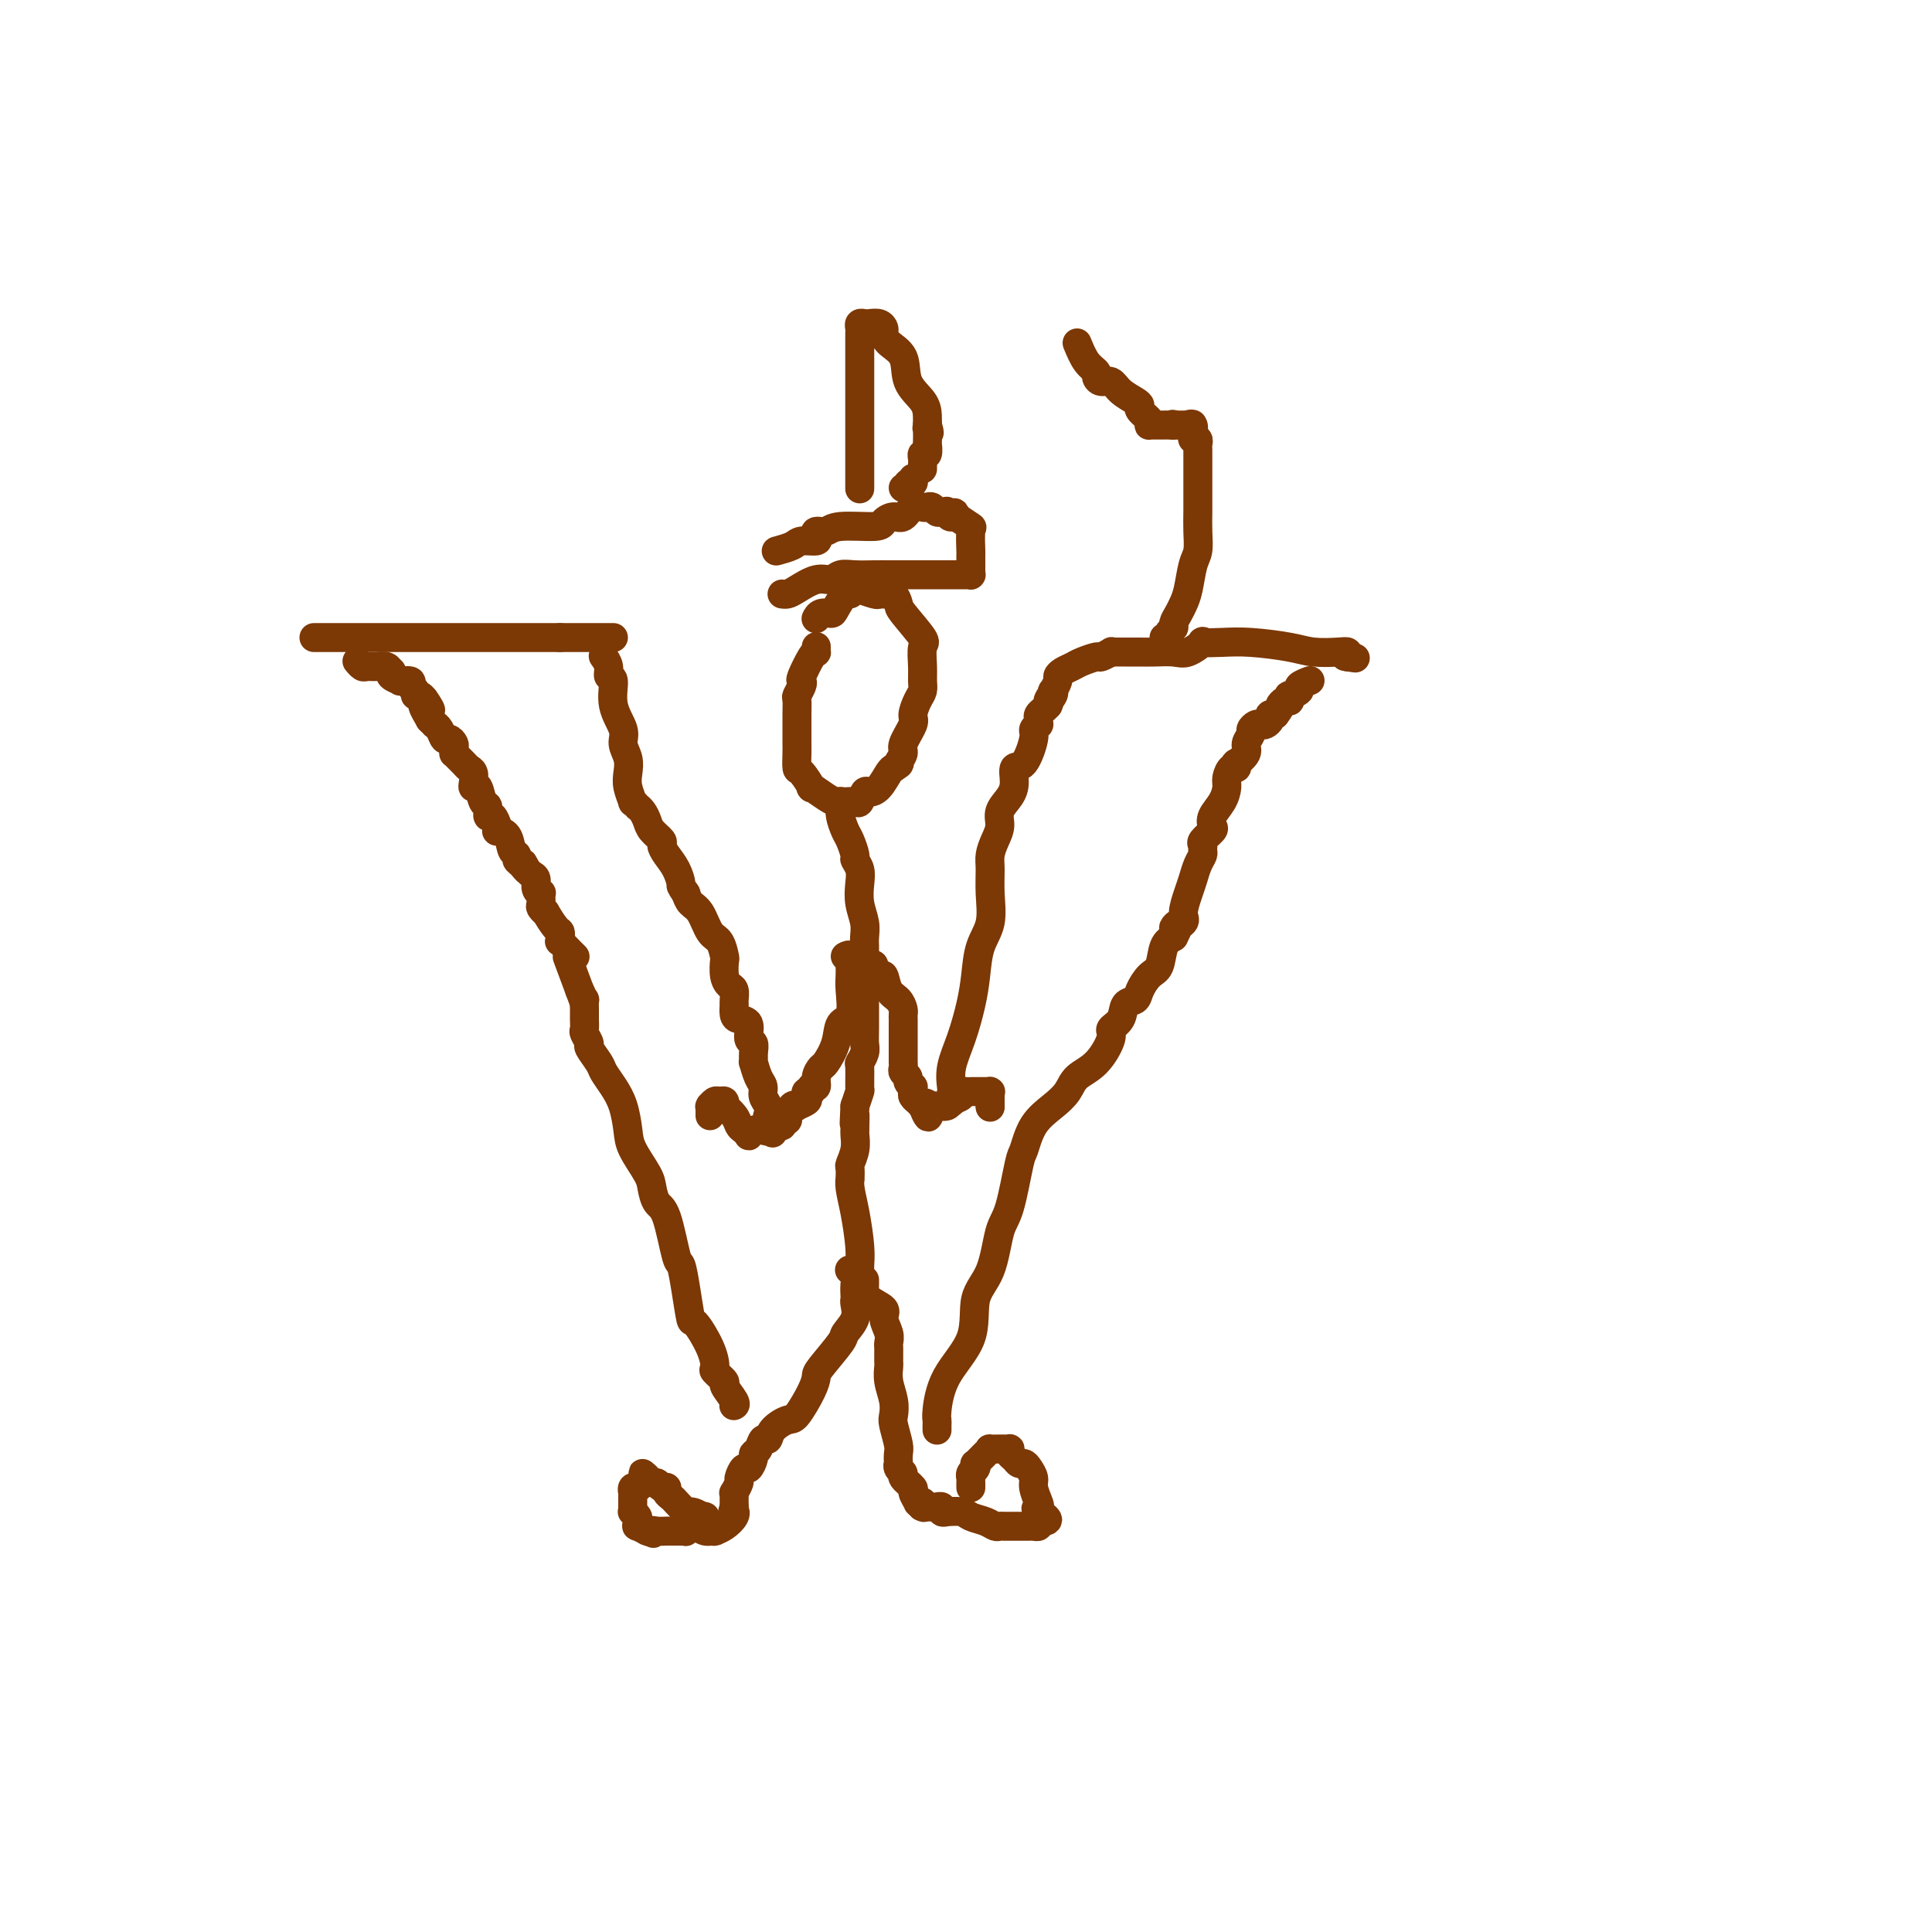 <svg viewBox='0 0 400 400' version='1.1' xmlns='http://www.w3.org/2000/svg' xmlns:xlink='http://www.w3.org/1999/xlink'><g fill='none' stroke='#7C3805' stroke-width='6' stroke-linecap='round' stroke-linejoin='round'><path d='M169,134c0.004,-0.113 0.008,-0.226 0,0c-0.008,0.226 -0.027,0.792 0,1c0.027,0.208 0.099,0.058 0,0c-0.099,-0.058 -0.370,-0.022 -1,1c-0.630,1.022 -1.619,3.032 -2,4c-0.381,0.968 -0.155,0.895 0,1c0.155,0.105 0.238,0.389 0,1c-0.238,0.611 -0.796,1.549 -1,2c-0.204,0.451 -0.055,0.416 0,1c0.055,0.584 0.015,1.787 0,3c-0.015,1.213 -0.004,2.435 0,3c0.004,0.565 0.001,0.474 0,1c-0.001,0.526 0.001,1.668 0,2c-0.001,0.332 -0.006,-0.148 0,0c0.006,0.148 0.024,0.924 0,2c-0.024,1.076 -0.088,2.453 0,3c0.088,0.547 0.328,0.266 1,1c0.672,0.734 1.777,2.484 2,3c0.223,0.516 -0.436,-0.201 0,0c0.436,0.201 1.966,1.321 3,2c1.034,0.679 1.572,0.916 2,1c0.428,0.084 0.745,0.015 1,0c0.255,-0.015 0.449,0.024 1,0c0.551,-0.024 1.460,-0.113 2,0c0.540,0.113 0.712,0.426 1,0c0.288,-0.426 0.693,-1.592 1,-2c0.307,-0.408 0.515,-0.058 1,0c0.485,0.058 1.246,-0.177 2,-1c0.754,-0.823 1.501,-2.235 2,-3c0.499,-0.765 0.749,-0.882 1,-1'/><path d='M185,159c1.859,-1.205 1.005,-0.716 1,-1c-0.005,-0.284 0.839,-1.340 1,-2c0.161,-0.660 -0.359,-0.925 0,-2c0.359,-1.075 1.599,-2.959 2,-4c0.401,-1.041 -0.036,-1.239 0,-2c0.036,-0.761 0.544,-2.085 1,-3c0.456,-0.915 0.858,-1.421 1,-2c0.142,-0.579 0.024,-1.230 0,-2c-0.024,-0.770 0.047,-1.658 0,-3c-0.047,-1.342 -0.212,-3.138 0,-4c0.212,-0.862 0.799,-0.791 0,-2c-0.799,-1.209 -2.985,-3.697 -4,-5c-1.015,-1.303 -0.860,-1.421 -1,-2c-0.140,-0.579 -0.576,-1.619 -1,-2c-0.424,-0.381 -0.835,-0.102 -1,0c-0.165,0.102 -0.083,0.028 0,0c0.083,-0.028 0.168,-0.011 0,0c-0.168,0.011 -0.591,0.017 -1,0c-0.409,-0.017 -0.806,-0.058 -1,0c-0.194,0.058 -0.185,0.216 -1,0c-0.815,-0.216 -2.455,-0.807 -3,-1c-0.545,-0.193 0.005,0.011 0,0c-0.005,-0.011 -0.564,-0.237 -1,0c-0.436,0.237 -0.750,0.938 -1,1c-0.250,0.062 -0.435,-0.516 -1,0c-0.565,0.516 -1.510,2.124 -2,3c-0.490,0.876 -0.523,1.019 -1,1c-0.477,-0.019 -1.396,-0.201 -2,0c-0.604,0.201 -0.893,0.785 -1,1c-0.107,0.215 -0.030,0.061 0,0c0.030,-0.061 0.015,-0.031 0,0'/><path d='M162,123c-0.079,-0.013 -0.159,-0.027 0,0c0.159,0.027 0.556,0.094 1,0c0.444,-0.094 0.936,-0.351 2,-1c1.064,-0.649 2.701,-1.691 4,-2c1.299,-0.309 2.261,0.113 3,0c0.739,-0.113 1.257,-0.762 2,-1c0.743,-0.238 1.713,-0.064 3,0c1.287,0.064 2.891,0.017 4,0c1.109,-0.017 1.724,-0.005 3,0c1.276,0.005 3.213,0.001 4,0c0.787,-0.001 0.424,-0.000 1,0c0.576,0.000 2.090,0.000 3,0c0.910,-0.000 1.214,-0.000 2,0c0.786,0.000 2.053,0.000 3,0c0.947,-0.000 1.574,-0.000 2,0c0.426,0.000 0.650,0.001 1,0c0.350,-0.001 0.826,-0.004 1,0c0.174,0.004 0.047,0.013 0,0c-0.047,-0.013 -0.013,-0.050 0,0c0.013,0.050 0.004,0.185 0,0c-0.004,-0.185 -0.002,-0.691 0,-1c0.002,-0.309 0.003,-0.421 0,-1c-0.003,-0.579 -0.009,-1.625 0,-2c0.009,-0.375 0.033,-0.080 0,-1c-0.033,-0.920 -0.124,-3.055 0,-4c0.124,-0.945 0.464,-0.698 0,-1c-0.464,-0.302 -1.732,-1.151 -3,-2'/><path d='M198,107c-0.472,-1.795 -0.651,-0.284 -1,0c-0.349,0.284 -0.867,-0.660 -1,-1c-0.133,-0.340 0.119,-0.077 0,0c-0.119,0.077 -0.608,-0.031 -1,0c-0.392,0.031 -0.685,0.202 -1,0c-0.315,-0.202 -0.651,-0.779 -1,-1c-0.349,-0.221 -0.712,-0.088 -1,0c-0.288,0.088 -0.501,0.131 -1,0c-0.499,-0.131 -1.284,-0.438 -2,0c-0.716,0.438 -1.365,1.619 -2,2c-0.635,0.381 -1.258,-0.037 -2,0c-0.742,0.037 -1.604,0.531 -2,1c-0.396,0.469 -0.327,0.913 -2,1c-1.673,0.087 -5.086,-0.183 -7,0c-1.914,0.183 -2.327,0.819 -3,1c-0.673,0.181 -1.607,-0.092 -2,0c-0.393,0.092 -0.246,0.550 0,1c0.246,0.450 0.592,0.891 0,1c-0.592,0.109 -2.120,-0.114 -3,0c-0.880,0.114 -1.112,0.567 -2,1c-0.888,0.433 -2.431,0.847 -3,1c-0.569,0.153 -0.162,0.044 0,0c0.162,-0.044 0.081,-0.022 0,0'/><path d='M178,101c0.000,0.192 0.000,0.383 0,0c-0.000,-0.383 -0.000,-1.341 0,-2c0.000,-0.659 0.000,-1.021 0,-2c-0.000,-0.979 -0.000,-2.576 0,-4c0.000,-1.424 0.000,-2.674 0,-4c-0.000,-1.326 -0.000,-2.726 0,-4c0.000,-1.274 0.000,-2.421 0,-4c-0.000,-1.579 -0.000,-3.589 0,-5c0.000,-1.411 0.000,-2.223 0,-3c-0.000,-0.777 -0.001,-1.518 0,-2c0.001,-0.482 0.003,-0.703 0,-1c-0.003,-0.297 -0.013,-0.668 0,-1c0.013,-0.332 0.048,-0.626 0,-1c-0.048,-0.374 -0.181,-0.829 0,-1c0.181,-0.171 0.675,-0.058 1,0c0.325,0.058 0.480,0.060 1,0c0.520,-0.060 1.404,-0.181 2,0c0.596,0.181 0.903,0.663 1,1c0.097,0.337 -0.016,0.530 0,1c0.016,0.470 0.162,1.217 1,2c0.838,0.783 2.368,1.601 3,3c0.632,1.399 0.365,3.381 1,5c0.635,1.619 2.170,2.877 3,4c0.830,1.123 0.954,2.110 1,3c0.046,0.890 0.013,1.683 0,2c-0.013,0.317 -0.007,0.159 0,0'/><path d='M192,88c0.774,2.443 0.208,1.552 0,1c-0.208,-0.552 -0.060,-0.765 0,0c0.060,0.765 0.030,2.509 0,3c-0.030,0.491 -0.061,-0.271 0,0c0.061,0.271 0.212,1.576 0,2c-0.212,0.424 -0.789,-0.031 -1,0c-0.211,0.031 -0.057,0.548 0,1c0.057,0.452 0.015,0.839 0,1c-0.015,0.161 -0.004,0.096 0,0c0.004,-0.096 0.001,-0.221 0,0c-0.001,0.221 -0.000,0.790 0,1c0.000,0.210 0.000,0.060 0,0c-0.000,-0.060 -0.000,-0.030 0,0'/><path d='M189,99c0.121,0.453 0.242,0.906 0,1c-0.242,0.094 -0.848,-0.171 -1,0c-0.152,0.171 0.152,0.777 0,1c-0.152,0.223 -0.758,0.064 -1,0c-0.242,-0.064 -0.121,-0.032 0,0'/><path d='M174,166c-0.007,-0.074 -0.013,-0.148 0,0c0.013,0.148 0.046,0.520 0,1c-0.046,0.480 -0.171,1.070 0,2c0.171,0.930 0.638,2.202 1,3c0.362,0.798 0.619,1.122 1,2c0.381,0.878 0.886,2.310 1,3c0.114,0.690 -0.162,0.639 0,1c0.162,0.361 0.761,1.136 1,2c0.239,0.864 0.117,1.818 0,3c-0.117,1.182 -0.227,2.593 0,4c0.227,1.407 0.793,2.810 1,4c0.207,1.190 0.055,2.167 0,3c-0.055,0.833 -0.015,1.523 0,2c0.015,0.477 0.004,0.741 0,1c-0.004,0.259 -0.001,0.513 0,1c0.001,0.487 -0.000,1.208 0,2c0.000,0.792 0.001,1.654 0,3c-0.001,1.346 -0.004,3.177 0,5c0.004,1.823 0.015,3.637 0,5c-0.015,1.363 -0.057,2.275 0,3c0.057,0.725 0.212,1.264 0,2c-0.212,0.736 -0.792,1.670 -1,2c-0.208,0.330 -0.046,0.058 0,1c0.046,0.942 -0.026,3.100 0,4c0.026,0.900 0.150,0.543 0,1c-0.150,0.457 -0.575,1.729 -1,3'/><path d='M177,229c-0.309,6.225 -0.082,2.787 0,2c0.082,-0.787 0.018,1.078 0,2c-0.018,0.922 0.009,0.900 0,1c-0.009,0.100 -0.055,0.322 0,1c0.055,0.678 0.211,1.813 0,3c-0.211,1.187 -0.789,2.427 -1,3c-0.211,0.573 -0.054,0.478 0,1c0.054,0.522 0.004,1.662 0,2c-0.004,0.338 0.037,-0.124 0,0c-0.037,0.124 -0.154,0.835 0,2c0.154,1.165 0.577,2.785 1,5c0.423,2.215 0.845,5.024 1,7c0.155,1.976 0.041,3.117 0,4c-0.041,0.883 -0.011,1.507 0,2c0.011,0.493 0.003,0.855 0,1c-0.003,0.145 -0.002,0.072 0,0'/><path d='M175,198c0.422,-0.239 0.845,-0.478 1,0c0.155,0.478 0.043,1.673 0,2c-0.043,0.327 -0.019,-0.213 0,0c0.019,0.213 0.031,1.179 0,2c-0.031,0.821 -0.106,1.499 0,3c0.106,1.501 0.394,3.826 0,5c-0.394,1.174 -1.469,1.196 -2,2c-0.531,0.804 -0.520,2.391 -1,4c-0.480,1.609 -1.453,3.239 -2,4c-0.547,0.761 -0.667,0.653 -1,1c-0.333,0.347 -0.877,1.150 -1,2c-0.123,0.850 0.177,1.747 0,2c-0.177,0.253 -0.830,-0.140 -1,0c-0.170,0.140 0.143,0.812 0,1c-0.143,0.188 -0.741,-0.107 -1,0c-0.259,0.107 -0.177,0.615 0,1c0.177,0.385 0.450,0.647 0,1c-0.450,0.353 -1.623,0.799 -2,1c-0.377,0.201 0.042,0.158 0,0c-0.042,-0.158 -0.546,-0.431 -1,0c-0.454,0.431 -0.858,1.564 -1,2c-0.142,0.436 -0.023,0.173 0,0c0.023,-0.173 -0.049,-0.256 0,0c0.049,0.256 0.219,0.852 0,1c-0.219,0.148 -0.828,-0.153 -1,0c-0.172,0.153 0.094,0.758 0,1c-0.094,0.242 -0.547,0.121 -1,0'/><path d='M161,233c-2.285,3.499 -0.497,0.745 0,0c0.497,-0.745 -0.297,0.519 -1,1c-0.703,0.481 -1.316,0.178 -2,0c-0.684,-0.178 -1.441,-0.232 -2,0c-0.559,0.232 -0.922,0.750 -1,1c-0.078,0.250 0.129,0.231 0,0c-0.129,-0.231 -0.595,-0.675 -1,-1c-0.405,-0.325 -0.750,-0.531 -1,-1c-0.250,-0.469 -0.406,-1.201 -1,-2c-0.594,-0.799 -1.626,-1.664 -2,-2c-0.374,-0.336 -0.089,-0.144 0,0c0.089,0.144 -0.018,0.238 0,0c0.018,-0.238 0.163,-0.810 0,-1c-0.163,-0.190 -0.632,0.001 -1,0c-0.368,-0.001 -0.634,-0.194 -1,0c-0.366,0.194 -0.830,0.774 -1,1c-0.170,0.226 -0.046,0.099 0,0c0.046,-0.099 0.012,-0.171 0,0c-0.012,0.171 -0.003,0.584 0,1c0.003,0.416 0.001,0.833 0,1c-0.001,0.167 -0.000,0.083 0,0'/><path d='M181,200c-0.087,-0.248 -0.175,-0.495 0,0c0.175,0.495 0.611,1.733 1,2c0.389,0.267 0.731,-0.437 1,0c0.269,0.437 0.464,2.016 1,3c0.536,0.984 1.411,1.375 2,2c0.589,0.625 0.890,1.485 1,2c0.110,0.515 0.030,0.687 0,1c-0.030,0.313 -0.008,0.769 0,1c0.008,0.231 0.002,0.238 0,1c-0.002,0.762 -0.001,2.280 0,3c0.001,0.720 0.000,0.641 0,1c-0.000,0.359 -0.001,1.157 0,2c0.001,0.843 0.004,1.732 0,2c-0.004,0.268 -0.016,-0.083 0,0c0.016,0.083 0.061,0.601 0,1c-0.061,0.399 -0.227,0.681 0,1c0.227,0.319 0.846,0.677 1,1c0.154,0.323 -0.156,0.611 0,1c0.156,0.389 0.778,0.879 1,1c0.222,0.121 0.044,-0.126 0,0c-0.044,0.126 0.044,0.626 0,1c-0.044,0.374 -0.222,0.622 0,1c0.222,0.378 0.844,0.886 1,1c0.156,0.114 -0.154,-0.165 0,0c0.154,0.165 0.772,0.775 1,1c0.228,0.225 0.065,0.064 0,0c-0.065,-0.064 -0.033,-0.032 0,0'/><path d='M191,229c1.785,4.486 1.247,1.202 1,0c-0.247,-1.202 -0.203,-0.321 0,0c0.203,0.321 0.564,0.083 1,0c0.436,-0.083 0.948,-0.011 1,0c0.052,0.011 -0.355,-0.039 0,0c0.355,0.039 1.471,0.168 2,0c0.529,-0.168 0.471,-0.634 1,-1c0.529,-0.366 1.644,-0.634 2,-1c0.356,-0.366 -0.049,-0.830 0,-1c0.049,-0.170 0.551,-0.046 1,0c0.449,0.046 0.846,0.012 1,0c0.154,-0.012 0.065,-0.003 0,0c-0.065,0.003 -0.105,0.001 0,0c0.105,-0.001 0.354,-0.000 1,0c0.646,0.000 1.690,-0.001 2,0c0.310,0.001 -0.113,0.003 0,0c0.113,-0.003 0.762,-0.012 1,0c0.238,0.012 0.064,0.045 0,0c-0.064,-0.045 -0.017,-0.167 0,0c0.017,0.167 0.005,0.622 0,1c-0.005,0.378 -0.001,0.679 0,1c0.001,0.321 0.001,0.660 0,1'/><path d='M205,229c0.000,0.467 0.000,0.133 0,0c0.000,-0.133 0.000,-0.067 0,0'/><path d='M176,263c-0.113,-0.067 -0.226,-0.134 0,0c0.226,0.134 0.792,0.468 1,1c0.208,0.532 0.058,1.261 0,2c-0.058,0.739 -0.023,1.487 0,2c0.023,0.513 0.034,0.792 0,1c-0.034,0.208 -0.114,0.346 0,1c0.114,0.654 0.423,1.823 0,3c-0.423,1.177 -1.579,2.360 -2,3c-0.421,0.640 -0.109,0.736 -1,2c-0.891,1.264 -2.986,3.696 -4,5c-1.014,1.304 -0.948,1.479 -1,2c-0.052,0.521 -0.223,1.387 -1,3c-0.777,1.613 -2.159,3.971 -3,5c-0.841,1.029 -1.142,0.727 -2,1c-0.858,0.273 -2.272,1.120 -3,2c-0.728,0.880 -0.769,1.793 -1,2c-0.231,0.207 -0.654,-0.290 -1,0c-0.346,0.290 -0.617,1.368 -1,2c-0.383,0.632 -0.877,0.817 -1,1c-0.123,0.183 0.126,0.362 0,1c-0.126,0.638 -0.626,1.734 -1,2c-0.374,0.266 -0.622,-0.297 -1,0c-0.378,0.297 -0.886,1.456 -1,2c-0.114,0.544 0.166,0.474 0,1c-0.166,0.526 -0.776,1.646 -1,2c-0.224,0.354 -0.060,-0.060 0,0c0.060,0.060 0.016,0.593 0,1c-0.016,0.407 -0.005,0.688 0,1c0.005,0.312 0.002,0.656 0,1'/><path d='M152,312c-0.643,1.896 -0.249,1.135 0,1c0.249,-0.135 0.355,0.356 0,1c-0.355,0.644 -1.171,1.441 -2,2c-0.829,0.559 -1.671,0.882 -2,1c-0.329,0.118 -0.143,0.032 0,0c0.143,-0.032 0.244,-0.011 0,0c-0.244,0.011 -0.834,0.011 -1,0c-0.166,-0.011 0.092,-0.031 0,0c-0.092,0.031 -0.534,0.115 -1,0c-0.466,-0.115 -0.955,-0.430 -1,-1c-0.045,-0.570 0.353,-1.396 0,-2c-0.353,-0.604 -1.457,-0.988 -2,-1c-0.543,-0.012 -0.524,0.347 -1,0c-0.476,-0.347 -1.448,-1.399 -2,-2c-0.552,-0.601 -0.683,-0.750 -1,-1c-0.317,-0.250 -0.820,-0.602 -1,-1c-0.180,-0.398 -0.037,-0.843 0,-1c0.037,-0.157 -0.031,-0.027 0,0c0.031,0.027 0.162,-0.049 0,0c-0.162,0.049 -0.618,0.223 -1,0c-0.382,-0.223 -0.690,-0.843 -1,-1c-0.310,-0.157 -0.622,0.150 -1,0c-0.378,-0.150 -0.822,-0.757 -1,-1c-0.178,-0.243 -0.089,-0.121 0,0'/><path d='M134,306c-1.966,-1.746 -0.382,-0.611 0,0c0.382,0.611 -0.437,0.699 -1,1c-0.563,0.301 -0.869,0.817 -1,1c-0.131,0.183 -0.088,0.034 0,0c0.088,-0.034 0.220,0.046 0,0c-0.220,-0.046 -0.791,-0.219 -1,0c-0.209,0.219 -0.056,0.828 0,1c0.056,0.172 0.015,-0.095 0,0c-0.015,0.095 -0.004,0.551 0,1c0.004,0.449 -0.000,0.890 0,1c0.000,0.110 0.004,-0.111 0,0c-0.004,0.111 -0.015,0.554 0,1c0.015,0.446 0.057,0.894 0,1c-0.057,0.106 -0.213,-0.130 0,0c0.213,0.130 0.797,0.627 1,1c0.203,0.373 0.026,0.622 0,1c-0.026,0.378 0.097,0.886 0,1c-0.097,0.114 -0.416,-0.166 0,0c0.416,0.166 1.565,0.776 2,1c0.435,0.224 0.156,0.060 0,0c-0.156,-0.060 -0.187,-0.017 0,0c0.187,0.017 0.594,0.009 1,0'/><path d='M135,317c0.590,0.928 0.065,0.249 0,0c-0.065,-0.249 0.329,-0.067 1,0c0.671,0.067 1.618,0.018 2,0c0.382,-0.018 0.197,-0.005 0,0c-0.197,0.005 -0.408,0.002 0,0c0.408,-0.002 1.434,-0.004 2,0c0.566,0.004 0.674,0.015 1,0c0.326,-0.015 0.872,-0.055 1,0c0.128,0.055 -0.163,0.207 0,0c0.163,-0.207 0.779,-0.772 1,-1c0.221,-0.228 0.048,-0.117 0,0c-0.048,0.117 0.029,0.242 0,0c-0.029,-0.242 -0.165,-0.849 0,-1c0.165,-0.151 0.632,0.155 1,0c0.368,-0.155 0.638,-0.773 1,-1c0.362,-0.227 0.818,-0.065 1,0c0.182,0.065 0.091,0.032 0,0'/><path d='M179,265c0.005,0.357 0.011,0.713 0,1c-0.011,0.287 -0.038,0.503 0,1c0.038,0.497 0.140,1.275 1,2c0.860,0.725 2.479,1.399 3,2c0.521,0.601 -0.057,1.131 0,2c0.057,0.869 0.747,2.078 1,3c0.253,0.922 0.068,1.557 0,2c-0.068,0.443 -0.018,0.695 0,1c0.018,0.305 0.004,0.664 0,1c-0.004,0.336 0.003,0.649 0,1c-0.003,0.351 -0.015,0.742 0,1c0.015,0.258 0.055,0.385 0,1c-0.055,0.615 -0.207,1.720 0,3c0.207,1.280 0.774,2.737 1,4c0.226,1.263 0.113,2.332 0,3c-0.113,0.668 -0.226,0.935 0,2c0.226,1.065 0.791,2.929 1,4c0.209,1.071 0.060,1.348 0,2c-0.060,0.652 -0.032,1.679 0,2c0.032,0.321 0.069,-0.065 0,0c-0.069,0.065 -0.244,0.579 0,1c0.244,0.421 0.906,0.747 1,1c0.094,0.253 -0.382,0.432 0,1c0.382,0.568 1.622,1.525 2,2c0.378,0.475 -0.105,0.467 0,1c0.105,0.533 0.797,1.605 1,2c0.203,0.395 -0.085,0.113 0,0c0.085,-0.113 0.542,-0.056 1,0'/><path d='M191,311c0.787,1.464 0.253,1.124 0,1c-0.253,-0.124 -0.227,-0.033 0,0c0.227,0.033 0.653,0.008 1,0c0.347,-0.008 0.614,0.002 1,0c0.386,-0.002 0.892,-0.015 1,0c0.108,0.015 -0.180,0.056 0,0c0.180,-0.056 0.830,-0.211 1,0c0.170,0.211 -0.141,0.788 0,1c0.141,0.212 0.732,0.060 1,0c0.268,-0.060 0.211,-0.027 0,0c-0.211,0.027 -0.575,0.050 0,0c0.575,-0.050 2.091,-0.171 3,0c0.909,0.171 1.213,0.634 2,1c0.787,0.366 2.057,0.634 3,1c0.943,0.366 1.558,0.830 2,1c0.442,0.170 0.710,0.046 1,0c0.290,-0.046 0.603,-0.012 1,0c0.397,0.012 0.880,0.003 1,0c0.120,-0.003 -0.122,-0.001 0,0c0.122,0.001 0.610,0.000 1,0c0.390,-0.000 0.683,0.001 1,0c0.317,-0.001 0.660,-0.003 1,0c0.340,0.003 0.679,0.011 1,0c0.321,-0.011 0.625,-0.041 1,0c0.375,0.041 0.821,0.155 1,0c0.179,-0.155 0.089,-0.577 0,-1'/><path d='M215,315c3.717,0.222 1.011,-1.225 0,-2c-1.011,-0.775 -0.326,-0.880 0,-1c0.326,-0.120 0.295,-0.257 0,-1c-0.295,-0.743 -0.853,-2.093 -1,-3c-0.147,-0.907 0.115,-1.370 0,-2c-0.115,-0.630 -0.609,-1.425 -1,-2c-0.391,-0.575 -0.679,-0.928 -1,-1c-0.321,-0.072 -0.673,0.138 -1,0c-0.327,-0.138 -0.627,-0.626 -1,-1c-0.373,-0.374 -0.820,-0.636 -1,-1c-0.180,-0.364 -0.094,-0.829 0,-1c0.094,-0.171 0.198,-0.046 0,0c-0.198,0.046 -0.696,0.014 -1,0c-0.304,-0.014 -0.415,-0.010 -1,0c-0.585,0.010 -1.646,0.026 -2,0c-0.354,-0.026 -0.003,-0.095 0,0c0.003,0.095 -0.343,0.354 -1,1c-0.657,0.646 -1.626,1.680 -2,2c-0.374,0.320 -0.153,-0.073 0,0c0.153,0.073 0.237,0.611 0,1c-0.237,0.389 -0.796,0.630 -1,1c-0.204,0.370 -0.055,0.870 0,1c0.055,0.130 0.015,-0.109 0,0c-0.015,0.109 -0.004,0.568 0,1c0.004,0.432 0.001,0.838 0,1c-0.001,0.162 -0.001,0.081 0,0'/><path d='M160,233c-0.030,0.223 -0.059,0.446 0,0c0.059,-0.446 0.208,-1.561 0,-2c-0.208,-0.439 -0.773,-0.201 -1,0c-0.227,0.201 -0.116,0.365 0,0c0.116,-0.365 0.238,-1.258 0,-2c-0.238,-0.742 -0.834,-1.332 -1,-2c-0.166,-0.668 0.099,-1.414 0,-2c-0.099,-0.586 -0.561,-1.012 -1,-2c-0.439,-0.988 -0.854,-2.539 -1,-3c-0.146,-0.461 -0.023,0.167 0,0c0.023,-0.167 -0.053,-1.130 0,-2c0.053,-0.870 0.235,-1.646 0,-2c-0.235,-0.354 -0.886,-0.285 -1,-1c-0.114,-0.715 0.309,-2.216 0,-3c-0.309,-0.784 -1.351,-0.853 -2,-1c-0.649,-0.147 -0.905,-0.372 -1,-1c-0.095,-0.628 -0.028,-1.659 0,-2c0.028,-0.341 0.018,0.009 0,0c-0.018,-0.009 -0.043,-0.378 0,-1c0.043,-0.622 0.156,-1.499 0,-2c-0.156,-0.501 -0.580,-0.628 -1,-1c-0.420,-0.372 -0.837,-0.990 -1,-2c-0.163,-1.010 -0.074,-2.414 0,-3c0.074,-0.586 0.132,-0.355 0,-1c-0.132,-0.645 -0.455,-2.164 -1,-3c-0.545,-0.836 -1.311,-0.987 -2,-2c-0.689,-1.013 -1.301,-2.888 -2,-4c-0.699,-1.112 -1.485,-1.461 -2,-2c-0.515,-0.539 -0.757,-1.270 -1,-2'/><path d='M142,185c-1.276,-1.859 -0.967,-1.505 -1,-2c-0.033,-0.495 -0.408,-1.837 -1,-3c-0.592,-1.163 -1.402,-2.146 -2,-3c-0.598,-0.854 -0.986,-1.580 -1,-2c-0.014,-0.420 0.346,-0.533 0,-1c-0.346,-0.467 -1.398,-1.287 -2,-2c-0.602,-0.713 -0.754,-1.320 -1,-2c-0.246,-0.680 -0.587,-1.434 -1,-2c-0.413,-0.566 -0.899,-0.945 -1,-1c-0.101,-0.055 0.183,0.215 0,0c-0.183,-0.215 -0.832,-0.914 -1,-1c-0.168,-0.086 0.147,0.441 0,0c-0.147,-0.441 -0.755,-1.849 -1,-3c-0.245,-1.151 -0.126,-2.046 0,-3c0.126,-0.954 0.259,-1.969 0,-3c-0.259,-1.031 -0.911,-2.079 -1,-3c-0.089,-0.921 0.383,-1.717 0,-3c-0.383,-1.283 -1.623,-3.055 -2,-5c-0.377,-1.945 0.109,-4.062 0,-5c-0.109,-0.938 -0.814,-0.696 -1,-1c-0.186,-0.304 0.146,-1.153 0,-2c-0.146,-0.847 -0.771,-1.691 -1,-2c-0.229,-0.309 -0.062,-0.083 0,0c0.062,0.083 0.018,0.024 0,0c-0.018,-0.024 -0.009,-0.012 0,0'/><path d='M67,132c-0.275,0.000 -0.550,0.000 -1,0c-0.450,0.000 -1.075,0.000 -1,0c0.075,0.000 0.848,0.000 1,0c0.152,0.000 -0.319,0.000 1,0c1.319,0.000 4.428,0.000 6,0c1.572,0.000 1.606,0.000 3,0c1.394,0.000 4.146,0.000 6,0c1.854,0.000 2.808,0.000 4,0c1.192,0.000 2.620,0.000 3,0c0.380,0.000 -0.287,0.000 0,0c0.287,0.000 1.530,0.000 4,0c2.470,0.000 6.168,0.000 8,0c1.832,-0.000 1.798,0.000 3,0c1.202,0.000 3.641,-0.000 5,0c1.359,0.000 1.639,0.000 2,0c0.361,0.000 0.804,0.000 1,0c0.196,0.000 0.147,0.000 0,0c-0.147,0.000 -0.390,0.000 0,0c0.390,0.000 1.413,0.000 2,0c0.587,0.000 0.739,0.000 1,0c0.261,0.000 0.630,0.000 1,0'/><path d='M116,132c7.241,0.000 0.844,0.000 0,0c-0.844,0.000 3.865,0.000 6,0c2.135,0.000 1.696,0.000 2,0c0.304,0.000 1.351,0.000 2,0c0.649,0.000 0.900,0.000 1,0c0.100,0.000 0.050,0.000 0,0'/><path d='M197,228c0.003,0.219 0.007,0.438 0,0c-0.007,-0.438 -0.023,-1.533 0,-2c0.023,-0.467 0.086,-0.307 0,-1c-0.086,-0.693 -0.323,-2.239 0,-4c0.323,-1.761 1.204,-3.736 2,-6c0.796,-2.264 1.505,-4.817 2,-7c0.495,-2.183 0.774,-3.995 1,-6c0.226,-2.005 0.400,-4.203 1,-6c0.600,-1.797 1.628,-3.194 2,-5c0.372,-1.806 0.090,-4.020 0,-6c-0.090,-1.980 0.013,-3.727 0,-5c-0.013,-1.273 -0.141,-2.073 0,-3c0.141,-0.927 0.550,-1.980 1,-3c0.450,-1.020 0.942,-2.008 1,-3c0.058,-0.992 -0.319,-1.988 0,-3c0.319,-1.012 1.333,-2.040 2,-3c0.667,-0.960 0.987,-1.854 1,-3c0.013,-1.146 -0.280,-2.546 0,-3c0.280,-0.454 1.133,0.037 2,-1c0.867,-1.037 1.749,-3.601 2,-5c0.251,-1.399 -0.130,-1.632 0,-2c0.130,-0.368 0.770,-0.872 1,-1c0.230,-0.128 0.051,0.120 0,0c-0.051,-0.120 0.028,-0.610 0,-1c-0.028,-0.390 -0.161,-0.682 0,-1c0.161,-0.318 0.618,-0.662 1,-1c0.382,-0.338 0.691,-0.669 1,-1'/><path d='M217,146c1.488,-3.588 0.206,-1.556 0,-1c-0.206,0.556 0.662,-0.362 1,-1c0.338,-0.638 0.145,-0.997 0,-1c-0.145,-0.003 -0.243,0.350 0,0c0.243,-0.350 0.826,-1.403 1,-2c0.174,-0.597 -0.062,-0.738 0,-1c0.062,-0.262 0.421,-0.643 1,-1c0.579,-0.357 1.378,-0.688 2,-1c0.622,-0.312 1.066,-0.605 2,-1c0.934,-0.395 2.358,-0.890 3,-1c0.642,-0.110 0.501,0.167 1,0c0.499,-0.167 1.638,-0.777 2,-1c0.362,-0.223 -0.051,-0.060 0,0c0.051,0.060 0.568,0.016 1,0c0.432,-0.016 0.780,-0.005 1,0c0.220,0.005 0.312,0.003 1,0c0.688,-0.003 1.972,-0.008 3,0c1.028,0.008 1.799,0.030 3,0c1.201,-0.030 2.830,-0.113 4,0c1.170,0.113 1.880,0.422 3,0c1.120,-0.422 2.648,-1.574 3,-2c0.352,-0.426 -0.473,-0.124 0,0c0.473,0.124 2.245,0.072 4,0c1.755,-0.072 3.493,-0.164 6,0c2.507,0.164 5.782,0.583 8,1c2.218,0.417 3.378,0.834 5,1c1.622,0.166 3.706,0.083 5,0c1.294,-0.083 1.798,-0.167 2,0c0.202,0.167 0.101,0.583 0,1'/><path d='M279,136c3.111,0.467 0.889,0.133 0,0c-0.889,-0.133 -0.444,-0.067 0,0'/><path d='M152,291c-0.065,0.026 -0.130,0.052 0,0c0.130,-0.052 0.456,-0.183 0,-1c-0.456,-0.817 -1.692,-2.320 -2,-3c-0.308,-0.680 0.313,-0.537 0,-1c-0.313,-0.463 -1.561,-1.531 -2,-2c-0.439,-0.469 -0.068,-0.339 0,-1c0.068,-0.661 -0.167,-2.111 -1,-4c-0.833,-1.889 -2.264,-4.215 -3,-5c-0.736,-0.785 -0.777,-0.028 -1,-1c-0.223,-0.972 -0.627,-3.673 -1,-6c-0.373,-2.327 -0.716,-4.279 -1,-5c-0.284,-0.721 -0.508,-0.211 -1,-2c-0.492,-1.789 -1.253,-5.879 -2,-8c-0.747,-2.121 -1.482,-2.274 -2,-3c-0.518,-0.726 -0.821,-2.024 -1,-3c-0.179,-0.976 -0.236,-1.629 -1,-3c-0.764,-1.371 -2.236,-3.460 -3,-5c-0.764,-1.540 -0.819,-2.533 -1,-4c-0.181,-1.467 -0.487,-3.409 -1,-5c-0.513,-1.591 -1.233,-2.831 -2,-4c-0.767,-1.169 -1.582,-2.268 -2,-3c-0.418,-0.732 -0.438,-1.098 -1,-2c-0.562,-0.902 -1.667,-2.339 -2,-3c-0.333,-0.661 0.107,-0.547 0,-1c-0.107,-0.453 -0.761,-1.474 -1,-2c-0.239,-0.526 -0.063,-0.556 0,-1c0.063,-0.444 0.014,-1.301 0,-2c-0.014,-0.699 0.007,-1.239 0,-2c-0.007,-0.761 -0.040,-1.743 0,-2c0.040,-0.257 0.154,0.212 0,0c-0.154,-0.212 -0.577,-1.106 -1,-2'/><path d='M120,205c-4.978,-13.378 -1.422,-3.822 0,0c1.422,3.822 0.711,1.911 0,0'/><path d='M119,198c0.053,0.050 0.105,0.100 0,0c-0.105,-0.100 -0.368,-0.352 -1,-1c-0.632,-0.648 -1.633,-1.694 -2,-2c-0.367,-0.306 -0.100,0.128 0,0c0.100,-0.128 0.033,-0.816 0,-1c-0.033,-0.184 -0.032,0.137 0,0c0.032,-0.137 0.096,-0.734 0,-1c-0.096,-0.266 -0.351,-0.203 -1,-1c-0.649,-0.797 -1.691,-2.456 -2,-3c-0.309,-0.544 0.114,0.027 0,0c-0.114,-0.027 -0.767,-0.650 -1,-1c-0.233,-0.350 -0.048,-0.426 0,-1c0.048,-0.574 -0.043,-1.645 0,-2c0.043,-0.355 0.219,0.007 0,0c-0.219,-0.007 -0.832,-0.383 -1,-1c-0.168,-0.617 0.109,-1.474 0,-2c-0.109,-0.526 -0.602,-0.722 -1,-1c-0.398,-0.278 -0.699,-0.639 -1,-1'/><path d='M109,180c-1.504,-2.736 -0.263,-0.577 0,0c0.263,0.577 -0.453,-0.430 -1,-1c-0.547,-0.570 -0.925,-0.703 -1,-1c-0.075,-0.297 0.152,-0.758 0,-1c-0.152,-0.242 -0.682,-0.265 -1,-1c-0.318,-0.735 -0.424,-2.181 -1,-3c-0.576,-0.819 -1.621,-1.012 -2,-1c-0.379,0.012 -0.091,0.230 0,0c0.091,-0.230 -0.013,-0.906 0,-1c0.013,-0.094 0.144,0.395 0,0c-0.144,-0.395 -0.563,-1.672 -1,-2c-0.437,-0.328 -0.891,0.295 -1,0c-0.109,-0.295 0.128,-1.507 0,-2c-0.128,-0.493 -0.622,-0.268 -1,-1c-0.378,-0.732 -0.640,-2.420 -1,-3c-0.360,-0.580 -0.817,-0.053 -1,0c-0.183,0.053 -0.090,-0.367 0,-1c0.090,-0.633 0.178,-1.480 0,-2c-0.178,-0.520 -0.622,-0.713 -1,-1c-0.378,-0.287 -0.690,-0.668 -1,-1c-0.310,-0.332 -0.618,-0.613 -1,-1c-0.382,-0.387 -0.837,-0.878 -1,-1c-0.163,-0.122 -0.033,0.127 0,0c0.033,-0.127 -0.032,-0.629 0,-1c0.032,-0.371 0.162,-0.611 0,-1c-0.162,-0.389 -0.617,-0.927 -1,-1c-0.383,-0.073 -0.694,0.317 -1,0c-0.306,-0.317 -0.608,-1.343 -1,-2c-0.392,-0.657 -0.875,-0.946 -1,-1c-0.125,-0.054 0.107,0.127 0,0c-0.107,-0.127 -0.554,-0.564 -1,-1'/><path d='M89,149c-3.030,-5.123 -0.606,-2.430 0,-2c0.606,0.430 -0.607,-1.405 -1,-2c-0.393,-0.595 0.034,0.048 0,0c-0.034,-0.048 -0.529,-0.787 -1,-1c-0.471,-0.213 -0.918,0.101 -1,0c-0.082,-0.101 0.203,-0.615 0,-1c-0.203,-0.385 -0.892,-0.639 -1,-1c-0.108,-0.361 0.365,-0.828 0,-1c-0.365,-0.172 -1.570,-0.049 -2,0c-0.430,0.049 -0.087,0.023 0,0c0.087,-0.023 -0.081,-0.044 0,0c0.081,0.044 0.412,0.151 0,0c-0.412,-0.151 -1.566,-0.562 -2,-1c-0.434,-0.438 -0.147,-0.902 0,-1c0.147,-0.098 0.156,0.171 0,0c-0.156,-0.171 -0.476,-0.782 -1,-1c-0.524,-0.218 -1.251,-0.045 -2,0c-0.749,0.045 -1.520,-0.040 -2,0c-0.480,0.040 -0.668,0.203 -1,0c-0.332,-0.203 -0.809,-0.772 -1,-1c-0.191,-0.228 -0.095,-0.114 0,0'/><path d='M194,296c0.001,0.088 0.003,0.175 0,0c-0.003,-0.175 -0.010,-0.613 0,-1c0.010,-0.387 0.039,-0.725 0,-1c-0.039,-0.275 -0.144,-0.488 0,-2c0.144,-1.512 0.538,-4.324 2,-7c1.462,-2.676 3.991,-5.217 5,-8c1.009,-2.783 0.498,-5.807 1,-8c0.502,-2.193 2.018,-3.554 3,-6c0.982,-2.446 1.430,-5.977 2,-8c0.570,-2.023 1.261,-2.537 2,-5c0.739,-2.463 1.525,-6.875 2,-9c0.475,-2.125 0.639,-1.962 1,-3c0.361,-1.038 0.918,-3.276 2,-5c1.082,-1.724 2.690,-2.934 4,-4c1.310,-1.066 2.321,-1.987 3,-3c0.679,-1.013 1.026,-2.119 2,-3c0.974,-0.881 2.574,-1.539 4,-3c1.426,-1.461 2.676,-3.725 3,-5c0.324,-1.275 -0.279,-1.562 0,-2c0.279,-0.438 1.439,-1.028 2,-2c0.561,-0.972 0.521,-2.327 1,-3c0.479,-0.673 1.475,-0.663 2,-1c0.525,-0.337 0.577,-1.021 1,-2c0.423,-0.979 1.216,-2.252 2,-3c0.784,-0.748 1.557,-0.971 2,-2c0.443,-1.029 0.555,-2.866 1,-4c0.445,-1.134 1.222,-1.567 2,-2'/><path d='M243,194c2.350,-4.432 0.226,-2.513 0,-2c-0.226,0.513 1.445,-0.380 2,-1c0.555,-0.620 -0.005,-0.968 0,-2c0.005,-1.032 0.576,-2.749 1,-4c0.424,-1.251 0.703,-2.037 1,-3c0.297,-0.963 0.614,-2.102 1,-3c0.386,-0.898 0.843,-1.554 1,-2c0.157,-0.446 0.014,-0.682 0,-1c-0.014,-0.318 0.100,-0.717 0,-1c-0.100,-0.283 -0.412,-0.449 0,-1c0.412,-0.551 1.550,-1.488 2,-2c0.450,-0.512 0.211,-0.598 0,-1c-0.211,-0.402 -0.393,-1.121 0,-2c0.393,-0.879 1.363,-1.919 2,-3c0.637,-1.081 0.942,-2.203 1,-3c0.058,-0.797 -0.130,-1.270 0,-2c0.130,-0.730 0.579,-1.718 1,-2c0.421,-0.282 0.816,0.143 1,0c0.184,-0.143 0.158,-0.854 0,-1c-0.158,-0.146 -0.450,0.273 0,0c0.450,-0.273 1.640,-1.240 2,-2c0.360,-0.760 -0.111,-1.314 0,-2c0.111,-0.686 0.803,-1.504 1,-2c0.197,-0.496 -0.101,-0.672 0,-1c0.101,-0.328 0.602,-0.810 1,-1c0.398,-0.190 0.694,-0.089 1,0c0.306,0.089 0.621,0.168 1,0c0.379,-0.168 0.823,-0.581 1,-1c0.177,-0.419 0.086,-0.844 0,-1c-0.086,-0.156 -0.167,-0.045 0,0c0.167,0.045 0.584,0.022 1,0'/><path d='M264,148c1.575,-2.095 1.011,-1.833 1,-2c-0.011,-0.167 0.531,-0.762 1,-1c0.469,-0.238 0.866,-0.119 1,0c0.134,0.119 0.006,0.239 0,0c-0.006,-0.239 0.111,-0.838 0,-1c-0.111,-0.162 -0.450,0.114 0,0c0.450,-0.114 1.690,-0.619 2,-1c0.310,-0.381 -0.309,-0.638 0,-1c0.309,-0.362 1.545,-0.828 2,-1c0.455,-0.172 0.130,-0.049 0,0c-0.130,0.049 -0.065,0.025 0,0'/><path d='M241,132c0.455,0.088 0.909,0.175 1,0c0.091,-0.175 -0.183,-0.613 0,-1c0.183,-0.387 0.823,-0.723 1,-1c0.177,-0.277 -0.107,-0.493 0,-1c0.107,-0.507 0.607,-1.303 1,-2c0.393,-0.697 0.680,-1.295 1,-2c0.320,-0.705 0.674,-1.517 1,-3c0.326,-1.483 0.623,-3.635 1,-5c0.377,-1.365 0.833,-1.941 1,-3c0.167,-1.059 0.045,-2.601 0,-4c-0.045,-1.399 -0.012,-2.654 0,-4c0.012,-1.346 0.003,-2.781 0,-4c-0.003,-1.219 -0.001,-2.221 0,-3c0.001,-0.779 0.000,-1.336 0,-2c-0.000,-0.664 -0.000,-1.434 0,-2c0.000,-0.566 0.001,-0.926 0,-1c-0.001,-0.074 -0.004,0.139 0,0c0.004,-0.139 0.015,-0.628 0,-1c-0.015,-0.372 -0.056,-0.625 0,-1c0.056,-0.375 0.207,-0.870 0,-1c-0.207,-0.130 -0.774,0.106 -1,0c-0.226,-0.106 -0.113,-0.553 0,-1'/><path d='M247,90c-0.172,-3.879 -0.102,-1.575 0,-1c0.102,0.575 0.237,-0.578 0,-1c-0.237,-0.422 -0.847,-0.113 -1,0c-0.153,0.113 0.152,0.030 0,0c-0.152,-0.030 -0.762,-0.008 -1,0c-0.238,0.008 -0.105,0.002 0,0c0.105,-0.002 0.182,-0.001 0,0c-0.182,0.001 -0.623,0.000 -1,0c-0.377,-0.000 -0.688,-0.000 -1,0'/><path d='M243,88c-0.575,-0.309 -0.014,-0.083 0,0c0.014,0.083 -0.521,0.022 -1,0c-0.479,-0.022 -0.903,-0.006 -1,0c-0.097,0.006 0.131,0.002 0,0c-0.131,-0.002 -0.622,-0.003 -1,0c-0.378,0.003 -0.645,0.008 -1,0c-0.355,-0.008 -0.799,-0.030 -1,0c-0.201,0.030 -0.160,0.111 0,0c0.160,-0.111 0.440,-0.413 0,-1c-0.440,-0.587 -1.598,-1.457 -2,-2c-0.402,-0.543 -0.047,-0.757 0,-1c0.047,-0.243 -0.212,-0.513 -1,-1c-0.788,-0.487 -2.104,-1.191 -3,-2c-0.896,-0.809 -1.370,-1.724 -2,-2c-0.630,-0.276 -1.415,0.086 -2,0c-0.585,-0.086 -0.971,-0.621 -1,-1c-0.029,-0.379 0.300,-0.602 0,-1c-0.300,-0.398 -1.229,-0.971 -2,-2c-0.771,-1.029 -1.386,-2.515 -2,-4'/></g>
</svg>